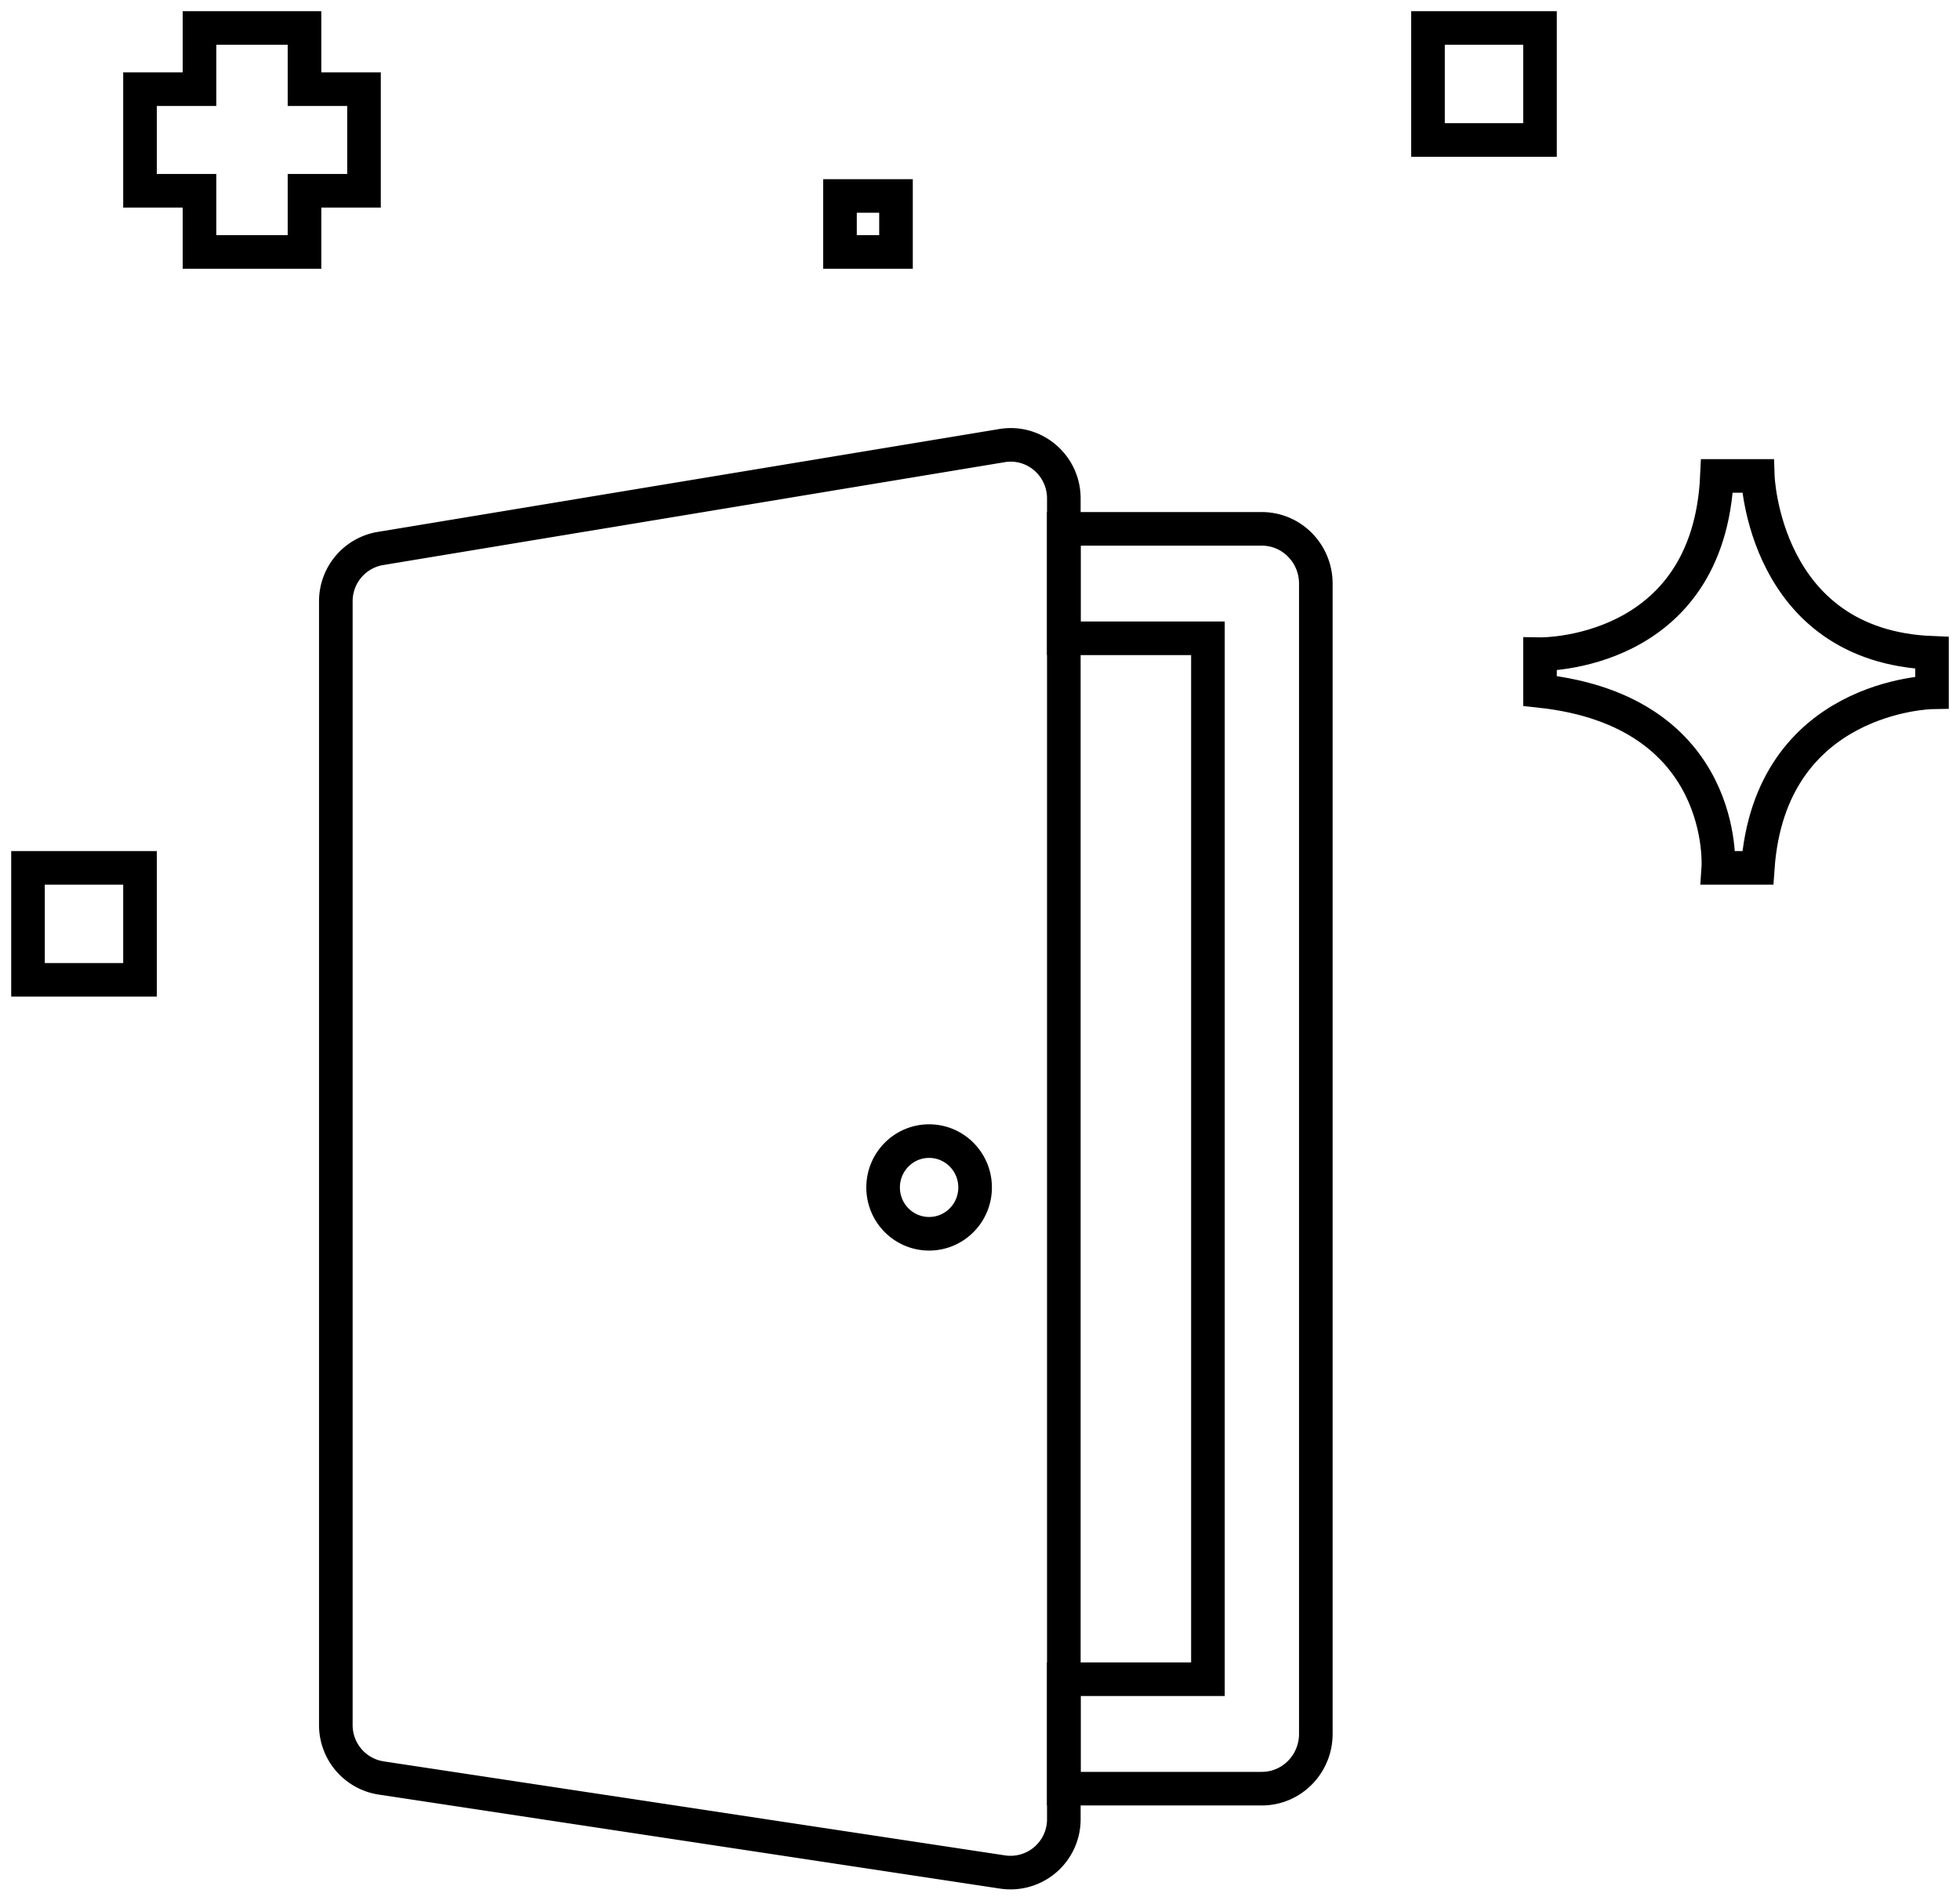 <svg xmlns="http://www.w3.org/2000/svg" width="70" height="68" viewBox="0 0 70 68"><g stroke="#000" stroke-width="1.2" fill="none" fill-rule="evenodd"><path d="M33.183 44.071c-.908 0-1.643-.74-1.643-1.655 0-.914.735-1.655 1.643-1.655.907 0 1.642.741 1.642 1.655s-.735 1.655-1.642 1.655zm2.604-28.154l-22.201 3.675a1.91 1.91 0 00-1.592 1.888v40.138a1.91 1.91 0 001.617 1.892l22.202 3.36a1.904 1.904 0 002.181-1.892V17.805c0-1.18-1.05-2.08-2.207-1.888z"/><path d="M45.067 18.891h-7.073v3.91h5.146v37.181h-5.146v3.91h7.073c1.063 0 1.927-.877 1.927-1.955V20.846c0-1.078-.864-1.955-1.927-1.955zM7.125 9h3.75V6.814H13V3.186h-2.125V1h-3.75v2.186H5v3.628h2.125zm54.195 8h1.458s.194 6.077 6.222 6.32v1.41s-5.784.097-6.222 6.27h-1.41s.389-5.59-6.368-6.32v-1.312s6.028.097 6.32-6.368zM51 5h4V1h-4zM30 9h2V7h-2zM1 35h4v-4H1z"/></g></svg>